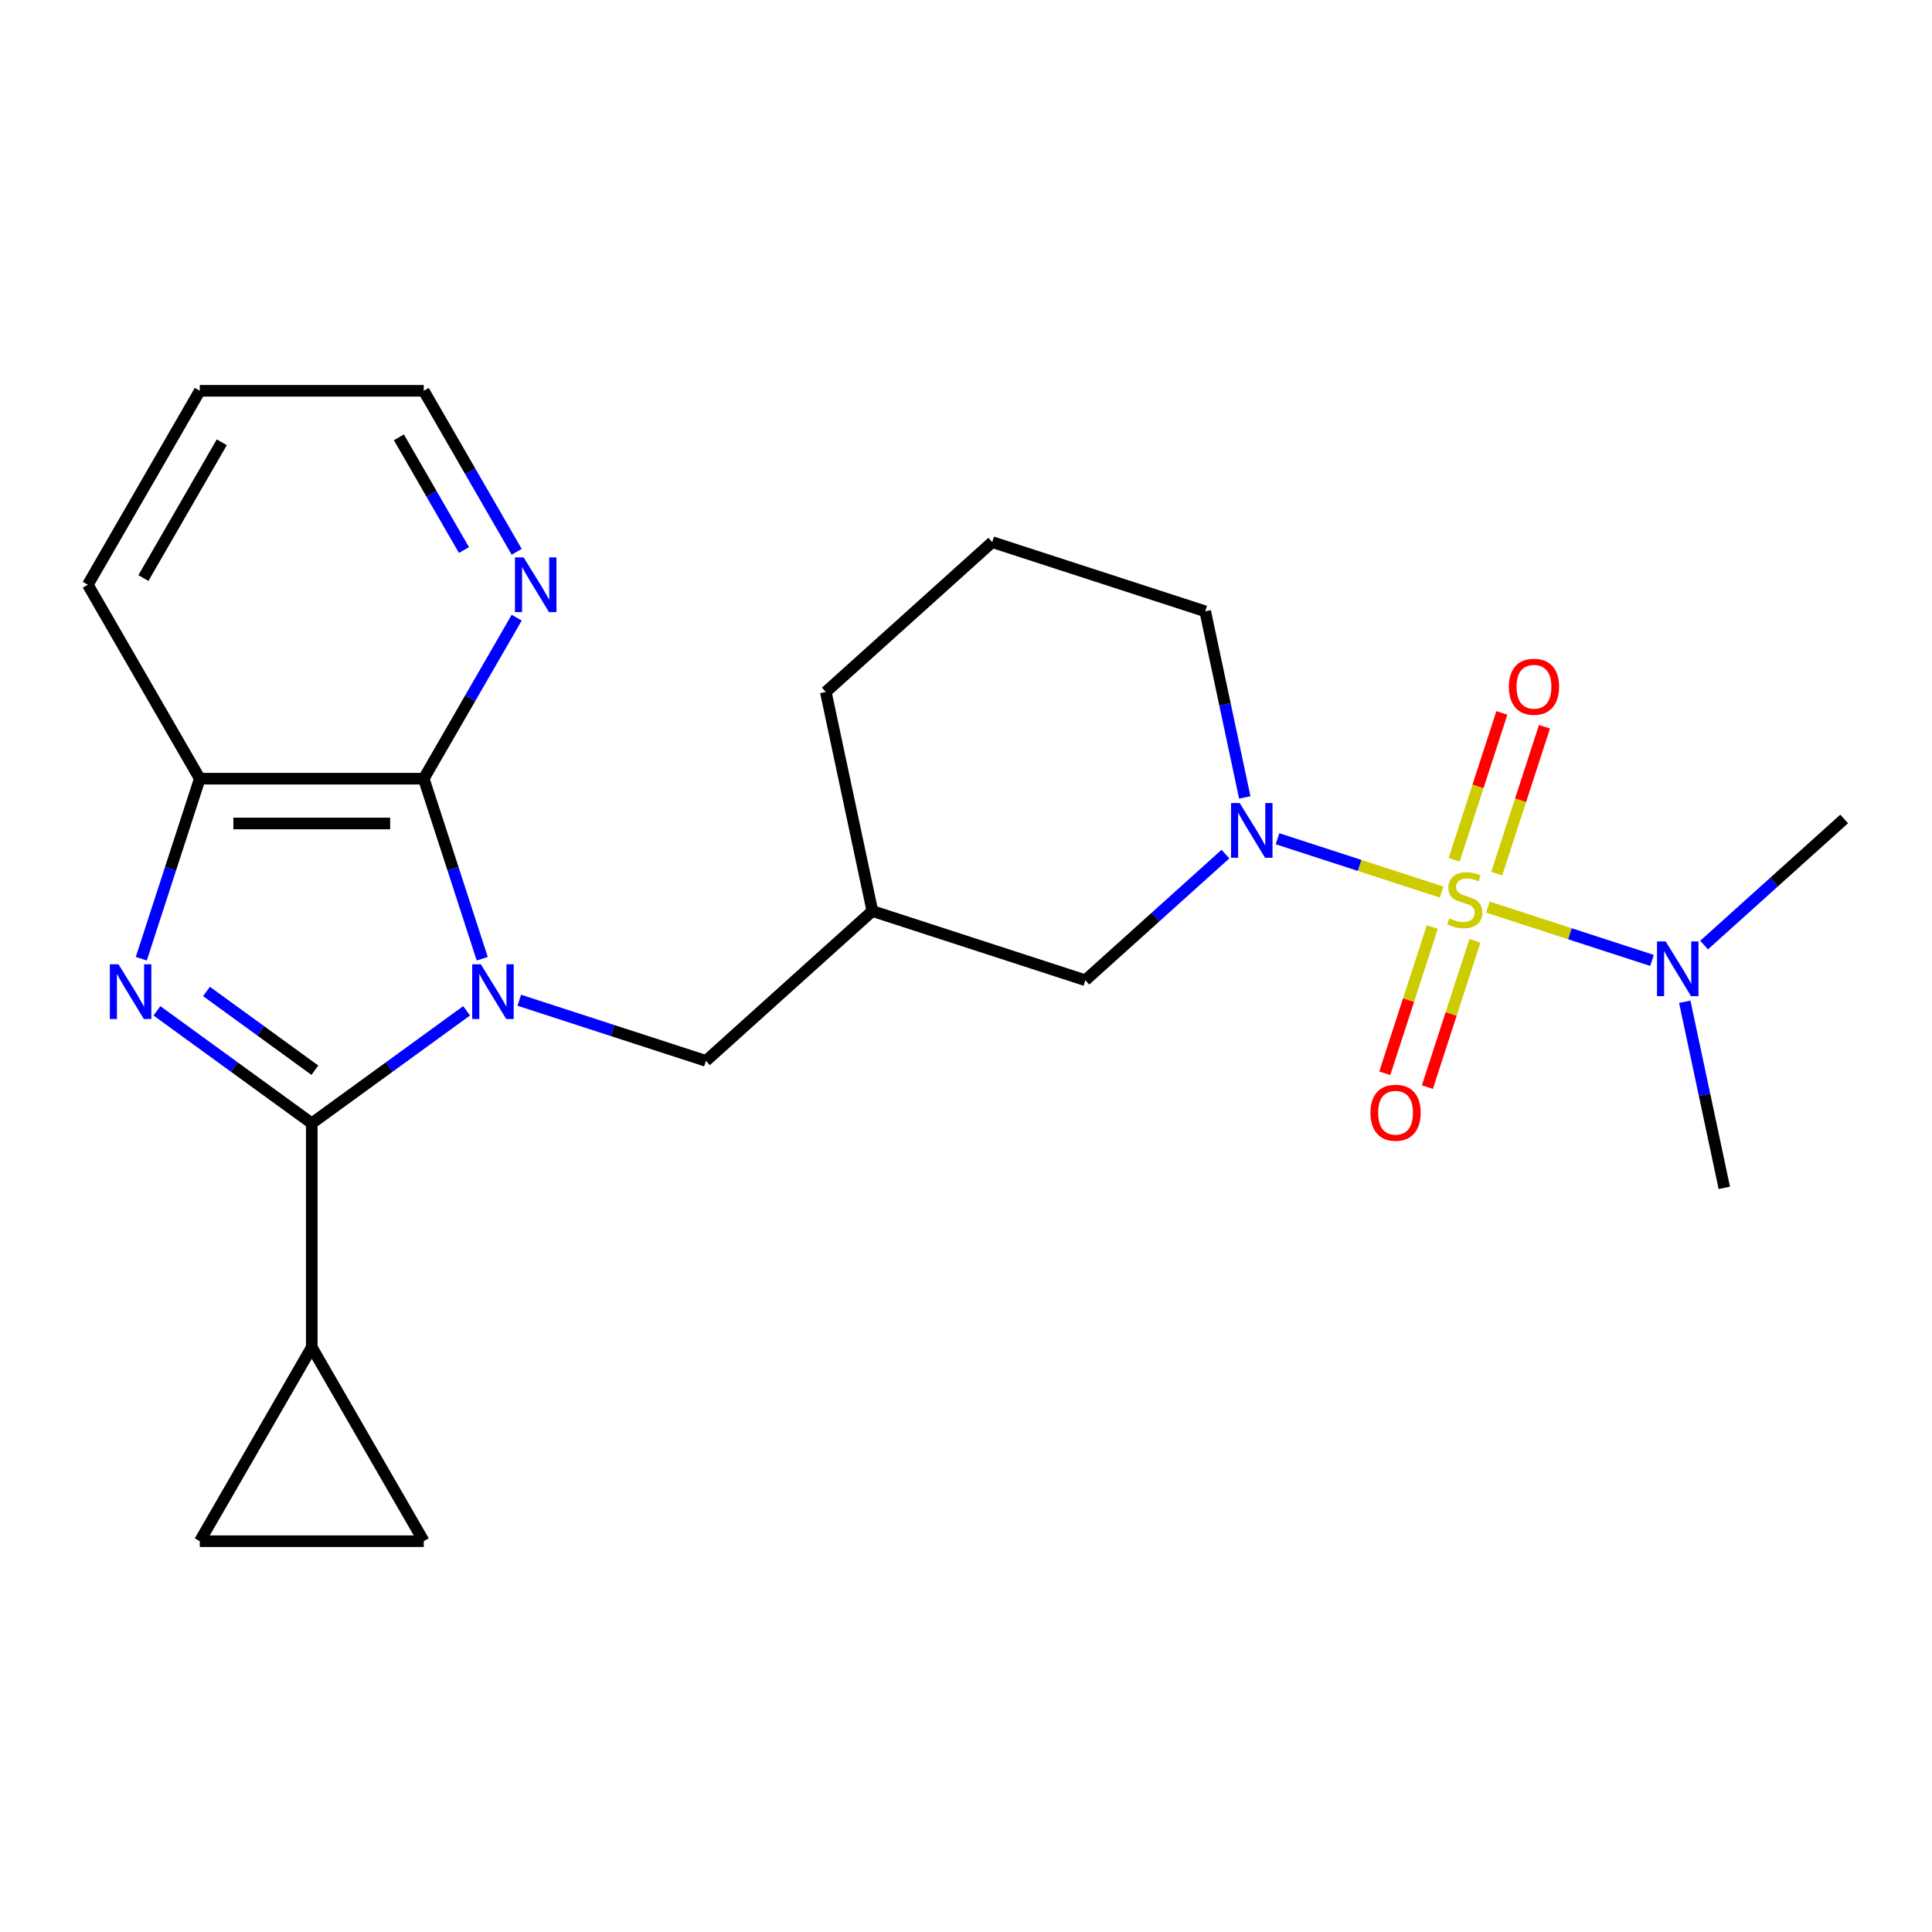 <?xml version='1.0' encoding='iso-8859-1'?>
<svg version='1.1' baseProfile='full'
              xmlns='http://www.w3.org/2000/svg'
                      xmlns:rdkit='http://www.rdkit.org/xml'
                      xmlns:xlink='http://www.w3.org/1999/xlink'
                  xml:space='preserve'
width='1000px' height='1000px' viewBox='0 0 1000 1000'>
<!-- END OF HEADER -->
<rect style='opacity:1.0;fill:#FFFFFF;stroke:none' width='1000' height='1000' x='0' y='0'> </rect>
<path class='bond-1' d='M 241.51,523.198 L 201.44,552.311' style='fill:none;fill-rule:evenodd;stroke:#0000FF;stroke-width:6px;stroke-linecap:butt;stroke-linejoin:miter;stroke-opacity:1' />
<path class='bond-1' d='M 201.44,552.311 L 161.37,581.423' style='fill:none;fill-rule:evenodd;stroke:#000000;stroke-width:6px;stroke-linecap:butt;stroke-linejoin:miter;stroke-opacity:1' />
<path class='bond-3' d='M 249.606,496.232 L 234.467,449.639' style='fill:none;fill-rule:evenodd;stroke:#0000FF;stroke-width:6px;stroke-linecap:butt;stroke-linejoin:miter;stroke-opacity:1' />
<path class='bond-3' d='M 234.467,449.639 L 219.328,403.047' style='fill:none;fill-rule:evenodd;stroke:#000000;stroke-width:6px;stroke-linecap:butt;stroke-linejoin:miter;stroke-opacity:1' />
<path class='bond-7' d='M 268.786,517.721 L 317.089,533.415' style='fill:none;fill-rule:evenodd;stroke:#0000FF;stroke-width:6px;stroke-linecap:butt;stroke-linejoin:miter;stroke-opacity:1' />
<path class='bond-7' d='M 317.089,533.415 L 365.391,549.11' style='fill:none;fill-rule:evenodd;stroke:#000000;stroke-width:6px;stroke-linecap:butt;stroke-linejoin:miter;stroke-opacity:1' />
<path class='bond-0' d='M 746.183,461.732 L 703.712,447.932' style='fill:none;fill-rule:evenodd;stroke:#CCCC00;stroke-width:6px;stroke-linecap:butt;stroke-linejoin:miter;stroke-opacity:1' />
<path class='bond-0' d='M 703.712,447.932 L 661.241,434.133' style='fill:none;fill-rule:evenodd;stroke:#0000FF;stroke-width:6px;stroke-linecap:butt;stroke-linejoin:miter;stroke-opacity:1' />
<path class='bond-8' d='M 770.139,469.516 L 812.609,483.315' style='fill:none;fill-rule:evenodd;stroke:#CCCC00;stroke-width:6px;stroke-linecap:butt;stroke-linejoin:miter;stroke-opacity:1' />
<path class='bond-8' d='M 812.609,483.315 L 855.08,497.115' style='fill:none;fill-rule:evenodd;stroke:#0000FF;stroke-width:6px;stroke-linecap:butt;stroke-linejoin:miter;stroke-opacity:1' />
<path class='bond-11' d='M 774.714,452.188 L 787.064,414.181' style='fill:none;fill-rule:evenodd;stroke:#CCCC00;stroke-width:6px;stroke-linecap:butt;stroke-linejoin:miter;stroke-opacity:1' />
<path class='bond-11' d='M 787.064,414.181 L 799.413,376.174' style='fill:none;fill-rule:evenodd;stroke:#FF0000;stroke-width:6px;stroke-linecap:butt;stroke-linejoin:miter;stroke-opacity:1' />
<path class='bond-11' d='M 752.666,445.024 L 765.015,407.017' style='fill:none;fill-rule:evenodd;stroke:#CCCC00;stroke-width:6px;stroke-linecap:butt;stroke-linejoin:miter;stroke-opacity:1' />
<path class='bond-11' d='M 765.015,407.017 L 777.364,369.01' style='fill:none;fill-rule:evenodd;stroke:#FF0000;stroke-width:6px;stroke-linecap:butt;stroke-linejoin:miter;stroke-opacity:1' />
<path class='bond-12' d='M 741.36,479.82 L 729.059,517.677' style='fill:none;fill-rule:evenodd;stroke:#CCCC00;stroke-width:6px;stroke-linecap:butt;stroke-linejoin:miter;stroke-opacity:1' />
<path class='bond-12' d='M 729.059,517.677 L 716.759,555.534' style='fill:none;fill-rule:evenodd;stroke:#FF0000;stroke-width:6px;stroke-linecap:butt;stroke-linejoin:miter;stroke-opacity:1' />
<path class='bond-12' d='M 763.408,486.984 L 751.108,524.841' style='fill:none;fill-rule:evenodd;stroke:#CCCC00;stroke-width:6px;stroke-linecap:butt;stroke-linejoin:miter;stroke-opacity:1' />
<path class='bond-12' d='M 751.108,524.841 L 738.807,562.698' style='fill:none;fill-rule:evenodd;stroke:#FF0000;stroke-width:6px;stroke-linecap:butt;stroke-linejoin:miter;stroke-opacity:1' />
<path class='bond-2' d='M 161.37,581.423 L 121.3,552.311' style='fill:none;fill-rule:evenodd;stroke:#000000;stroke-width:6px;stroke-linecap:butt;stroke-linejoin:miter;stroke-opacity:1' />
<path class='bond-2' d='M 121.3,552.311 L 81.23,523.198' style='fill:none;fill-rule:evenodd;stroke:#0000FF;stroke-width:6px;stroke-linecap:butt;stroke-linejoin:miter;stroke-opacity:1' />
<path class='bond-2' d='M 162.976,553.934 L 134.927,533.555' style='fill:none;fill-rule:evenodd;stroke:#000000;stroke-width:6px;stroke-linecap:butt;stroke-linejoin:miter;stroke-opacity:1' />
<path class='bond-2' d='M 134.927,533.555 L 106.878,513.176' style='fill:none;fill-rule:evenodd;stroke:#0000FF;stroke-width:6px;stroke-linecap:butt;stroke-linejoin:miter;stroke-opacity:1' />
<path class='bond-6' d='M 161.37,581.423 L 161.37,697.339' style='fill:none;fill-rule:evenodd;stroke:#000000;stroke-width:6px;stroke-linecap:butt;stroke-linejoin:miter;stroke-opacity:1' />
<path class='bond-24' d='M 73.135,496.232 L 88.274,449.639' style='fill:none;fill-rule:evenodd;stroke:#0000FF;stroke-width:6px;stroke-linecap:butt;stroke-linejoin:miter;stroke-opacity:1' />
<path class='bond-24' d='M 88.274,449.639 L 103.412,403.047' style='fill:none;fill-rule:evenodd;stroke:#000000;stroke-width:6px;stroke-linecap:butt;stroke-linejoin:miter;stroke-opacity:1' />
<path class='bond-5' d='M 219.328,403.047 L 103.412,403.047' style='fill:none;fill-rule:evenodd;stroke:#000000;stroke-width:6px;stroke-linecap:butt;stroke-linejoin:miter;stroke-opacity:1' />
<path class='bond-5' d='M 201.941,426.23 L 120.8,426.23' style='fill:none;fill-rule:evenodd;stroke:#000000;stroke-width:6px;stroke-linecap:butt;stroke-linejoin:miter;stroke-opacity:1' />
<path class='bond-14' d='M 219.328,403.047 L 243.383,361.383' style='fill:none;fill-rule:evenodd;stroke:#000000;stroke-width:6px;stroke-linecap:butt;stroke-linejoin:miter;stroke-opacity:1' />
<path class='bond-14' d='M 243.383,361.383 L 267.438,319.719' style='fill:none;fill-rule:evenodd;stroke:#0000FF;stroke-width:6px;stroke-linecap:butt;stroke-linejoin:miter;stroke-opacity:1' />
<path class='bond-4' d='M 634.28,442.083 L 598.028,474.725' style='fill:none;fill-rule:evenodd;stroke:#0000FF;stroke-width:6px;stroke-linecap:butt;stroke-linejoin:miter;stroke-opacity:1' />
<path class='bond-4' d='M 598.028,474.725 L 561.776,507.367' style='fill:none;fill-rule:evenodd;stroke:#000000;stroke-width:6px;stroke-linecap:butt;stroke-linejoin:miter;stroke-opacity:1' />
<path class='bond-27' d='M 644.292,412.746 L 634.055,364.583' style='fill:none;fill-rule:evenodd;stroke:#0000FF;stroke-width:6px;stroke-linecap:butt;stroke-linejoin:miter;stroke-opacity:1' />
<path class='bond-27' d='M 634.055,364.583 L 623.818,316.421' style='fill:none;fill-rule:evenodd;stroke:#000000;stroke-width:6px;stroke-linecap:butt;stroke-linejoin:miter;stroke-opacity:1' />
<path class='bond-17' d='M 103.412,403.047 L 45.455,302.661' style='fill:none;fill-rule:evenodd;stroke:#000000;stroke-width:6px;stroke-linecap:butt;stroke-linejoin:miter;stroke-opacity:1' />
<path class='bond-9' d='M 161.37,697.339 L 219.328,797.725' style='fill:none;fill-rule:evenodd;stroke:#000000;stroke-width:6px;stroke-linecap:butt;stroke-linejoin:miter;stroke-opacity:1' />
<path class='bond-10' d='M 161.37,697.339 L 103.412,797.725' style='fill:none;fill-rule:evenodd;stroke:#000000;stroke-width:6px;stroke-linecap:butt;stroke-linejoin:miter;stroke-opacity:1' />
<path class='bond-15' d='M 365.391,549.11 L 451.533,471.547' style='fill:none;fill-rule:evenodd;stroke:#000000;stroke-width:6px;stroke-linecap:butt;stroke-linejoin:miter;stroke-opacity:1' />
<path class='bond-21' d='M 882.041,489.164 L 918.293,456.523' style='fill:none;fill-rule:evenodd;stroke:#0000FF;stroke-width:6px;stroke-linecap:butt;stroke-linejoin:miter;stroke-opacity:1' />
<path class='bond-21' d='M 918.293,456.523 L 954.545,423.881' style='fill:none;fill-rule:evenodd;stroke:#000000;stroke-width:6px;stroke-linecap:butt;stroke-linejoin:miter;stroke-opacity:1' />
<path class='bond-22' d='M 872.029,518.502 L 882.266,566.664' style='fill:none;fill-rule:evenodd;stroke:#0000FF;stroke-width:6px;stroke-linecap:butt;stroke-linejoin:miter;stroke-opacity:1' />
<path class='bond-22' d='M 882.266,566.664 L 892.503,614.827' style='fill:none;fill-rule:evenodd;stroke:#000000;stroke-width:6px;stroke-linecap:butt;stroke-linejoin:miter;stroke-opacity:1' />
<path class='bond-25' d='M 219.328,797.725 L 103.412,797.725' style='fill:none;fill-rule:evenodd;stroke:#000000;stroke-width:6px;stroke-linecap:butt;stroke-linejoin:miter;stroke-opacity:1' />
<path class='bond-13' d='M 561.776,507.367 L 451.533,471.547' style='fill:none;fill-rule:evenodd;stroke:#000000;stroke-width:6px;stroke-linecap:butt;stroke-linejoin:miter;stroke-opacity:1' />
<path class='bond-20' d='M 267.438,285.603 L 243.383,243.939' style='fill:none;fill-rule:evenodd;stroke:#0000FF;stroke-width:6px;stroke-linecap:butt;stroke-linejoin:miter;stroke-opacity:1' />
<path class='bond-20' d='M 243.383,243.939 L 219.328,202.275' style='fill:none;fill-rule:evenodd;stroke:#000000;stroke-width:6px;stroke-linecap:butt;stroke-linejoin:miter;stroke-opacity:1' />
<path class='bond-20' d='M 240.144,284.695 L 223.306,255.53' style='fill:none;fill-rule:evenodd;stroke:#0000FF;stroke-width:6px;stroke-linecap:butt;stroke-linejoin:miter;stroke-opacity:1' />
<path class='bond-20' d='M 223.306,255.53 L 206.468,226.366' style='fill:none;fill-rule:evenodd;stroke:#000000;stroke-width:6px;stroke-linecap:butt;stroke-linejoin:miter;stroke-opacity:1' />
<path class='bond-19' d='M 451.533,471.547 L 427.433,358.164' style='fill:none;fill-rule:evenodd;stroke:#000000;stroke-width:6px;stroke-linecap:butt;stroke-linejoin:miter;stroke-opacity:1' />
<path class='bond-16' d='M 623.818,316.421 L 513.575,280.601' style='fill:none;fill-rule:evenodd;stroke:#000000;stroke-width:6px;stroke-linecap:butt;stroke-linejoin:miter;stroke-opacity:1' />
<path class='bond-26' d='M 45.455,302.661 L 103.412,202.275' style='fill:none;fill-rule:evenodd;stroke:#000000;stroke-width:6px;stroke-linecap:butt;stroke-linejoin:miter;stroke-opacity:1' />
<path class='bond-26' d='M 74.225,299.195 L 114.796,228.924' style='fill:none;fill-rule:evenodd;stroke:#000000;stroke-width:6px;stroke-linecap:butt;stroke-linejoin:miter;stroke-opacity:1' />
<path class='bond-18' d='M 513.575,280.601 L 427.433,358.164' style='fill:none;fill-rule:evenodd;stroke:#000000;stroke-width:6px;stroke-linecap:butt;stroke-linejoin:miter;stroke-opacity:1' />
<path class='bond-23' d='M 219.328,202.275 L 103.412,202.275' style='fill:none;fill-rule:evenodd;stroke:#000000;stroke-width:6px;stroke-linecap:butt;stroke-linejoin:miter;stroke-opacity:1' />
<path  class='atom-0' d='M 248.888 499.13
L 258.168 514.13
Q 259.088 515.61, 260.568 518.29
Q 262.048 520.97, 262.128 521.13
L 262.128 499.13
L 265.888 499.13
L 265.888 527.45
L 262.008 527.45
L 252.048 511.05
Q 250.888 509.13, 249.648 506.93
Q 248.448 504.73, 248.088 504.05
L 248.088 527.45
L 244.408 527.45
L 244.408 499.13
L 248.888 499.13
' fill='#0000FF'/>
<path  class='atom-1' d='M 750.161 475.344
Q 750.481 475.464, 751.801 476.024
Q 753.121 476.584, 754.561 476.944
Q 756.041 477.264, 757.481 477.264
Q 760.161 477.264, 761.721 475.984
Q 763.281 474.664, 763.281 472.384
Q 763.281 470.824, 762.481 469.864
Q 761.721 468.904, 760.521 468.384
Q 759.321 467.864, 757.321 467.264
Q 754.801 466.504, 753.281 465.784
Q 751.801 465.064, 750.721 463.544
Q 749.681 462.024, 749.681 459.464
Q 749.681 455.904, 752.081 453.704
Q 754.521 451.504, 759.321 451.504
Q 762.601 451.504, 766.321 453.064
L 765.401 456.144
Q 762.001 454.744, 759.441 454.744
Q 756.681 454.744, 755.161 455.904
Q 753.641 457.024, 753.681 458.984
Q 753.681 460.504, 754.441 461.424
Q 755.241 462.344, 756.361 462.864
Q 757.521 463.384, 759.441 463.984
Q 762.001 464.784, 763.521 465.584
Q 765.041 466.384, 766.121 468.024
Q 767.241 469.624, 767.241 472.384
Q 767.241 476.304, 764.601 478.424
Q 762.001 480.504, 757.641 480.504
Q 755.121 480.504, 753.201 479.944
Q 751.321 479.424, 749.081 478.504
L 750.161 475.344
' fill='#CCCC00'/>
<path  class='atom-3' d='M 61.333 499.13
L 70.612 514.13
Q 71.532 515.61, 73.013 518.29
Q 74.493 520.97, 74.573 521.13
L 74.573 499.13
L 78.332 499.13
L 78.332 527.45
L 74.453 527.45
L 64.493 511.05
Q 63.333 509.13, 62.093 506.93
Q 60.892 504.73, 60.532 504.05
L 60.532 527.45
L 56.852 527.45
L 56.852 499.13
L 61.333 499.13
' fill='#0000FF'/>
<path  class='atom-5' d='M 641.658 415.644
L 650.938 430.644
Q 651.858 432.124, 653.338 434.804
Q 654.818 437.484, 654.898 437.644
L 654.898 415.644
L 658.658 415.644
L 658.658 443.964
L 654.778 443.964
L 644.818 427.564
Q 643.658 425.644, 642.418 423.444
Q 641.218 421.244, 640.858 420.564
L 640.858 443.964
L 637.178 443.964
L 637.178 415.644
L 641.658 415.644
' fill='#0000FF'/>
<path  class='atom-9' d='M 862.143 487.284
L 871.423 502.284
Q 872.343 503.764, 873.823 506.444
Q 875.303 509.124, 875.383 509.284
L 875.383 487.284
L 879.143 487.284
L 879.143 515.604
L 875.263 515.604
L 865.303 499.204
Q 864.143 497.284, 862.903 495.084
Q 861.703 492.884, 861.343 492.204
L 861.343 515.604
L 857.663 515.604
L 857.663 487.284
L 862.143 487.284
' fill='#0000FF'/>
<path  class='atom-12' d='M 780.981 355.461
Q 780.981 348.661, 784.341 344.861
Q 787.701 341.061, 793.981 341.061
Q 800.261 341.061, 803.621 344.861
Q 806.981 348.661, 806.981 355.461
Q 806.981 362.341, 803.581 366.261
Q 800.181 370.141, 793.981 370.141
Q 787.741 370.141, 784.341 366.261
Q 780.981 362.381, 780.981 355.461
M 793.981 366.941
Q 798.301 366.941, 800.621 364.061
Q 802.981 361.141, 802.981 355.461
Q 802.981 349.901, 800.621 347.101
Q 798.301 344.261, 793.981 344.261
Q 789.661 344.261, 787.301 347.061
Q 784.981 349.861, 784.981 355.461
Q 784.981 361.181, 787.301 364.061
Q 789.661 366.941, 793.981 366.941
' fill='#FF0000'/>
<path  class='atom-13' d='M 709.341 575.946
Q 709.341 569.146, 712.701 565.346
Q 716.061 561.546, 722.341 561.546
Q 728.621 561.546, 731.981 565.346
Q 735.341 569.146, 735.341 575.946
Q 735.341 582.826, 731.941 586.746
Q 728.541 590.626, 722.341 590.626
Q 716.101 590.626, 712.701 586.746
Q 709.341 582.866, 709.341 575.946
M 722.341 587.426
Q 726.661 587.426, 728.981 584.546
Q 731.341 581.626, 731.341 575.946
Q 731.341 570.386, 728.981 567.586
Q 726.661 564.746, 722.341 564.746
Q 718.021 564.746, 715.661 567.546
Q 713.341 570.346, 713.341 575.946
Q 713.341 581.666, 715.661 584.546
Q 718.021 587.426, 722.341 587.426
' fill='#FF0000'/>
<path  class='atom-15' d='M 271.026 288.501
L 280.306 303.501
Q 281.226 304.981, 282.706 307.661
Q 284.186 310.341, 284.266 310.501
L 284.266 288.501
L 288.026 288.501
L 288.026 316.821
L 284.146 316.821
L 274.186 300.421
Q 273.026 298.501, 271.786 296.301
Q 270.586 294.101, 270.226 293.421
L 270.226 316.821
L 266.546 316.821
L 266.546 288.501
L 271.026 288.501
' fill='#0000FF'/>
</svg>
